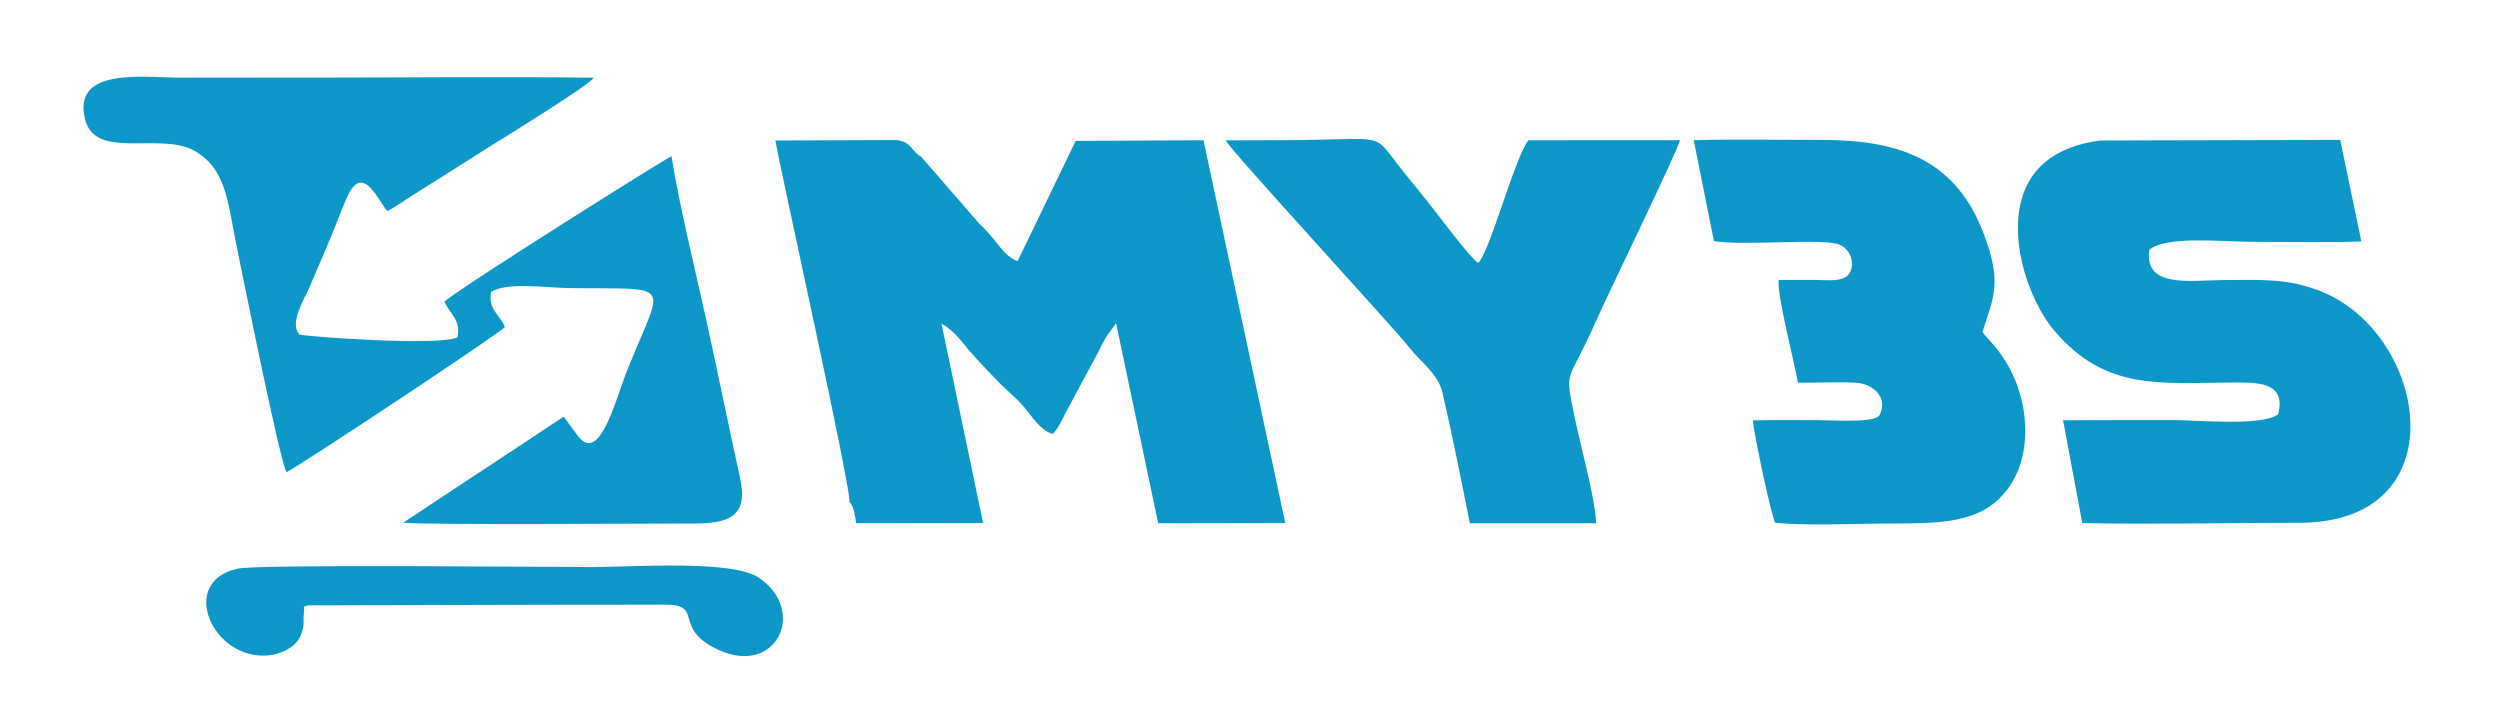 <?xml version="1.0" encoding="UTF-8"?>
<!DOCTYPE svg PUBLIC "-//W3C//DTD SVG 1.1//EN" "http://www.w3.org/Graphics/SVG/1.1/DTD/svg11.dtd">
<!-- Creator: CorelDRAW -->
<svg xmlns="http://www.w3.org/2000/svg" xml:space="preserve" width="295.5mm" height="84.5mm" version="1.1" style="shape-rendering:geometricPrecision; text-rendering:geometricPrecision; image-rendering:optimizeQuality; fill-rule:evenodd; clip-rule:evenodd"
viewBox="0 0 29550 8450"
 xmlns:xlink="http://www.w3.org/1999/xlink"
 xmlns:xodm="http://www.corel.com/coreldraw/odm/2003">
 <defs>
  <style type="text/css">
   <![CDATA[
    .fil0 {fill:none}
    .fil1 {fill:#0D97C9}
   ]]>
  </style>
 </defs>
 <g id="Plan_x0020_1">
  <g id="_1745989161200">
   <rect class="fil0" x="-56.38" y="-392.21" width="29647.16" height="9251.07"/>
   <g>
    <path class="fil1" d="M10041.57 5935.39c54.76,52.57 61.65,155.71 78.4,248.87l1500.29 -1.35 -492 -2358c162.03,92.97 235.85,213.08 336.49,328.89 105.77,121.71 205.79,221.67 316.21,339.11 115.46,122.8 217.9,192.28 329.18,324.73 96.48,114.84 176.43,256.07 328.56,311.96 74.13,-56.56 126.23,-201.83 196.59,-322.83l353.03 -660.05c31.71,-64.01 56.03,-110.44 91.92,-173.37l97.28 -131.02c3.15,-12.45 12.63,-12.81 15.25,-17.58l497 2360.62 1502.04 -2.82 -966.66 -4524.86 -1510.77 7.85 -686.84 1422.76c-180.21,-71.63 -242.55,-253.35 -452.13,-444.61l-686.61 -790.67c-122.37,-65.63 -108.49,-177.56 -294.63,-197.57l-1429.39 5.08c64.14,372.47 890.76,4081.69 876.79,4274.86z"/>
    <path class="fil1" d="M3387.38 5580.66c207.16,-108.29 2520.41,-1640.97 2581.38,-1716.01 -68.81,-154.99 -202.06,-207.76 -163.65,-414.89 189.4,-118.3 643.07,-48.74 917.35,-44.76 1258.6,18.31 1123.31,-105.3 699.44,950.82 -155.26,386.83 -342.67,1181.46 -615.19,763.97l-144.19 -194.44 -1897.06 1252.77c270.01,28.91 2899.69,8.48 3415.72,10.03 432.36,1.31 667.42,-79.05 566.52,-536.44 -139.35,-631.6 -266.49,-1267.24 -403.78,-1888.74 -136.29,-616.98 -305.4,-1296.48 -407.67,-1916.52 -102.2,47.92 -2584.95,1608.17 -2682.95,1720.46 78.16,159.84 193.83,220.65 155.26,418.89 -194.18,109.59 -1841.12,-9.36 -1872.31,-32.93 -116.14,-138.3 55.52,-405.86 122.73,-560.42 82.54,-189.8 163.11,-384.93 249.32,-584.43 52.17,-120.72 182.05,-478.39 239.98,-565.56 170.63,-256.79 334.54,151.1 430.06,251.57 99.22,-47.72 197.22,-122.95 292.59,-181.81l931.45 -588.46c169.63,-105.42 1160.09,-714.86 1215.69,-804.92 -1077.65,-14.97 -2164.96,-1.96 -3243.63,-1.42 -545.86,0.27 -1091.72,0.51 -1637.58,0.5 -448.07,-0.01 -1290.43,-129.46 -1129.53,499.17 121.54,474.81 885.29,144.22 1281.17,360.21 389.17,212.34 400.8,610.96 507.64,1129.29 68.11,330.38 517.78,2577.13 591.24,2674.07z"/>
    <path class="fil1" d="M24612.29 6182.64c849.95,17.41 1712.8,-3.35 2564.7,-3.35 1903.24,0 1517.48,-2244.94 246.81,-2739.19 -395.85,-153.97 -697.02,-130.8 -1140.13,-130.01 -366.17,0.66 -947.32,105.08 -879,-355.25 185.65,-172.52 883.08,-96.55 1206.52,-96.56 427.97,-0.01 868.41,10.13 1299.91,-4.47l-249.67 -1200.21 -2836.54 7.07c-529.4,68.62 -891.44,333 -961.74,853.43 -68.77,509.19 173.17,1105.7 415.24,1390.68 615.67,724.81 1258.04,619.01 2154.28,616.41 305.19,-0.88 582.83,17.09 495.85,375.74 -195.41,144.21 -939.93,68.49 -1240.33,68.46 -432.38,-0.04 -864.84,-0.94 -1302.57,2.16l226.67 1215.09z"/>
    <path class="fil1" d="M20258.76 2850.22c378.09,59.31 1306.21,-40 1488.17,43.04 175.29,79.98 186.53,328.37 54.24,389.48 -96.98,44.79 -211.46,26.85 -340.88,26.25 -145.33,-0.67 -290.76,0.02 -436.09,-0.06 -24.77,162.73 187.16,979.11 227.28,1213.8 222.3,4.27 468.76,-10.86 685.87,1.19 202.47,11.22 391.82,178.88 274.37,389.33 -73.52,87.35 -535.03,52.73 -721.68,52.86 -256.64,0.18 -515.52,-3.35 -771.86,2.67 10.02,144.55 217.19,1128.28 265.7,1211.75 430.11,36.47 985.01,6.35 1429.15,6.93 442.09,0.59 886.54,-7.31 1174.89,-254.08 460.87,-394.41 421.29,-1130.61 149.82,-1608.07 -110.73,-194.74 -189.4,-261.96 -306.07,-398.64 137.82,-429.97 238.6,-598.28 1.2,-1201.12 -350.58,-890.27 -1069.57,-1072.86 -1913.06,-1071.62 -496.06,0.72 -1005.61,-11.19 -1499.91,3.41l238.86 1192.88z"/>
    <path class="fil1" d="M17373.78 6185.12l1493.61 0.22c-15.52,-311.93 -185.75,-913.45 -256.01,-1258.45 -122.57,-601.89 -84.72,-357.09 261.12,-1148.39 111.53,-255.16 936.26,-1949.51 985.39,-2121.75l-1791.91 1.02c-157.68,192.02 -466.14,1351.59 -595.45,1449.44 -101.88,-66.62 -492.6,-595.91 -599.25,-727.33 -114.08,-140.59 -179.41,-221.27 -292.47,-362.76 -386.31,-483.39 -132.72,-361.08 -1430.66,-360.39l-661.07 2.48c53.67,115.02 1998.89,2225.54 2172.58,2450.62 122.86,159.2 338.47,306.4 390.13,530.18 117.5,509.08 222.75,1036.68 323.99,1545.11z"/>
    <path class="fil1" d="M2811.08 6721.28c-716.04,153.23 -294.74,1093.96 367.94,1024.69 143.86,-15.04 284.21,-91.52 341.05,-174.8 91.23,-133.66 61.05,-232.37 70.69,-315.15 17.81,-152.84 -30.85,-58.24 47.32,-100.49l3173.32 -7.84c348.07,-0.05 696.02,0.82 1044.04,-1.21 456.06,-2.65 115.85,252.73 564.92,499.34 736.71,404.58 1143.42,-417.29 548.4,-817.45 -318.81,-214.4 -1487.38,-125.27 -1978.72,-125.62 -554.51,-0.39 -3926.7,-35.46 -4178.96,18.53z"/>
   </g>
  </g>
 </g>
</svg>

